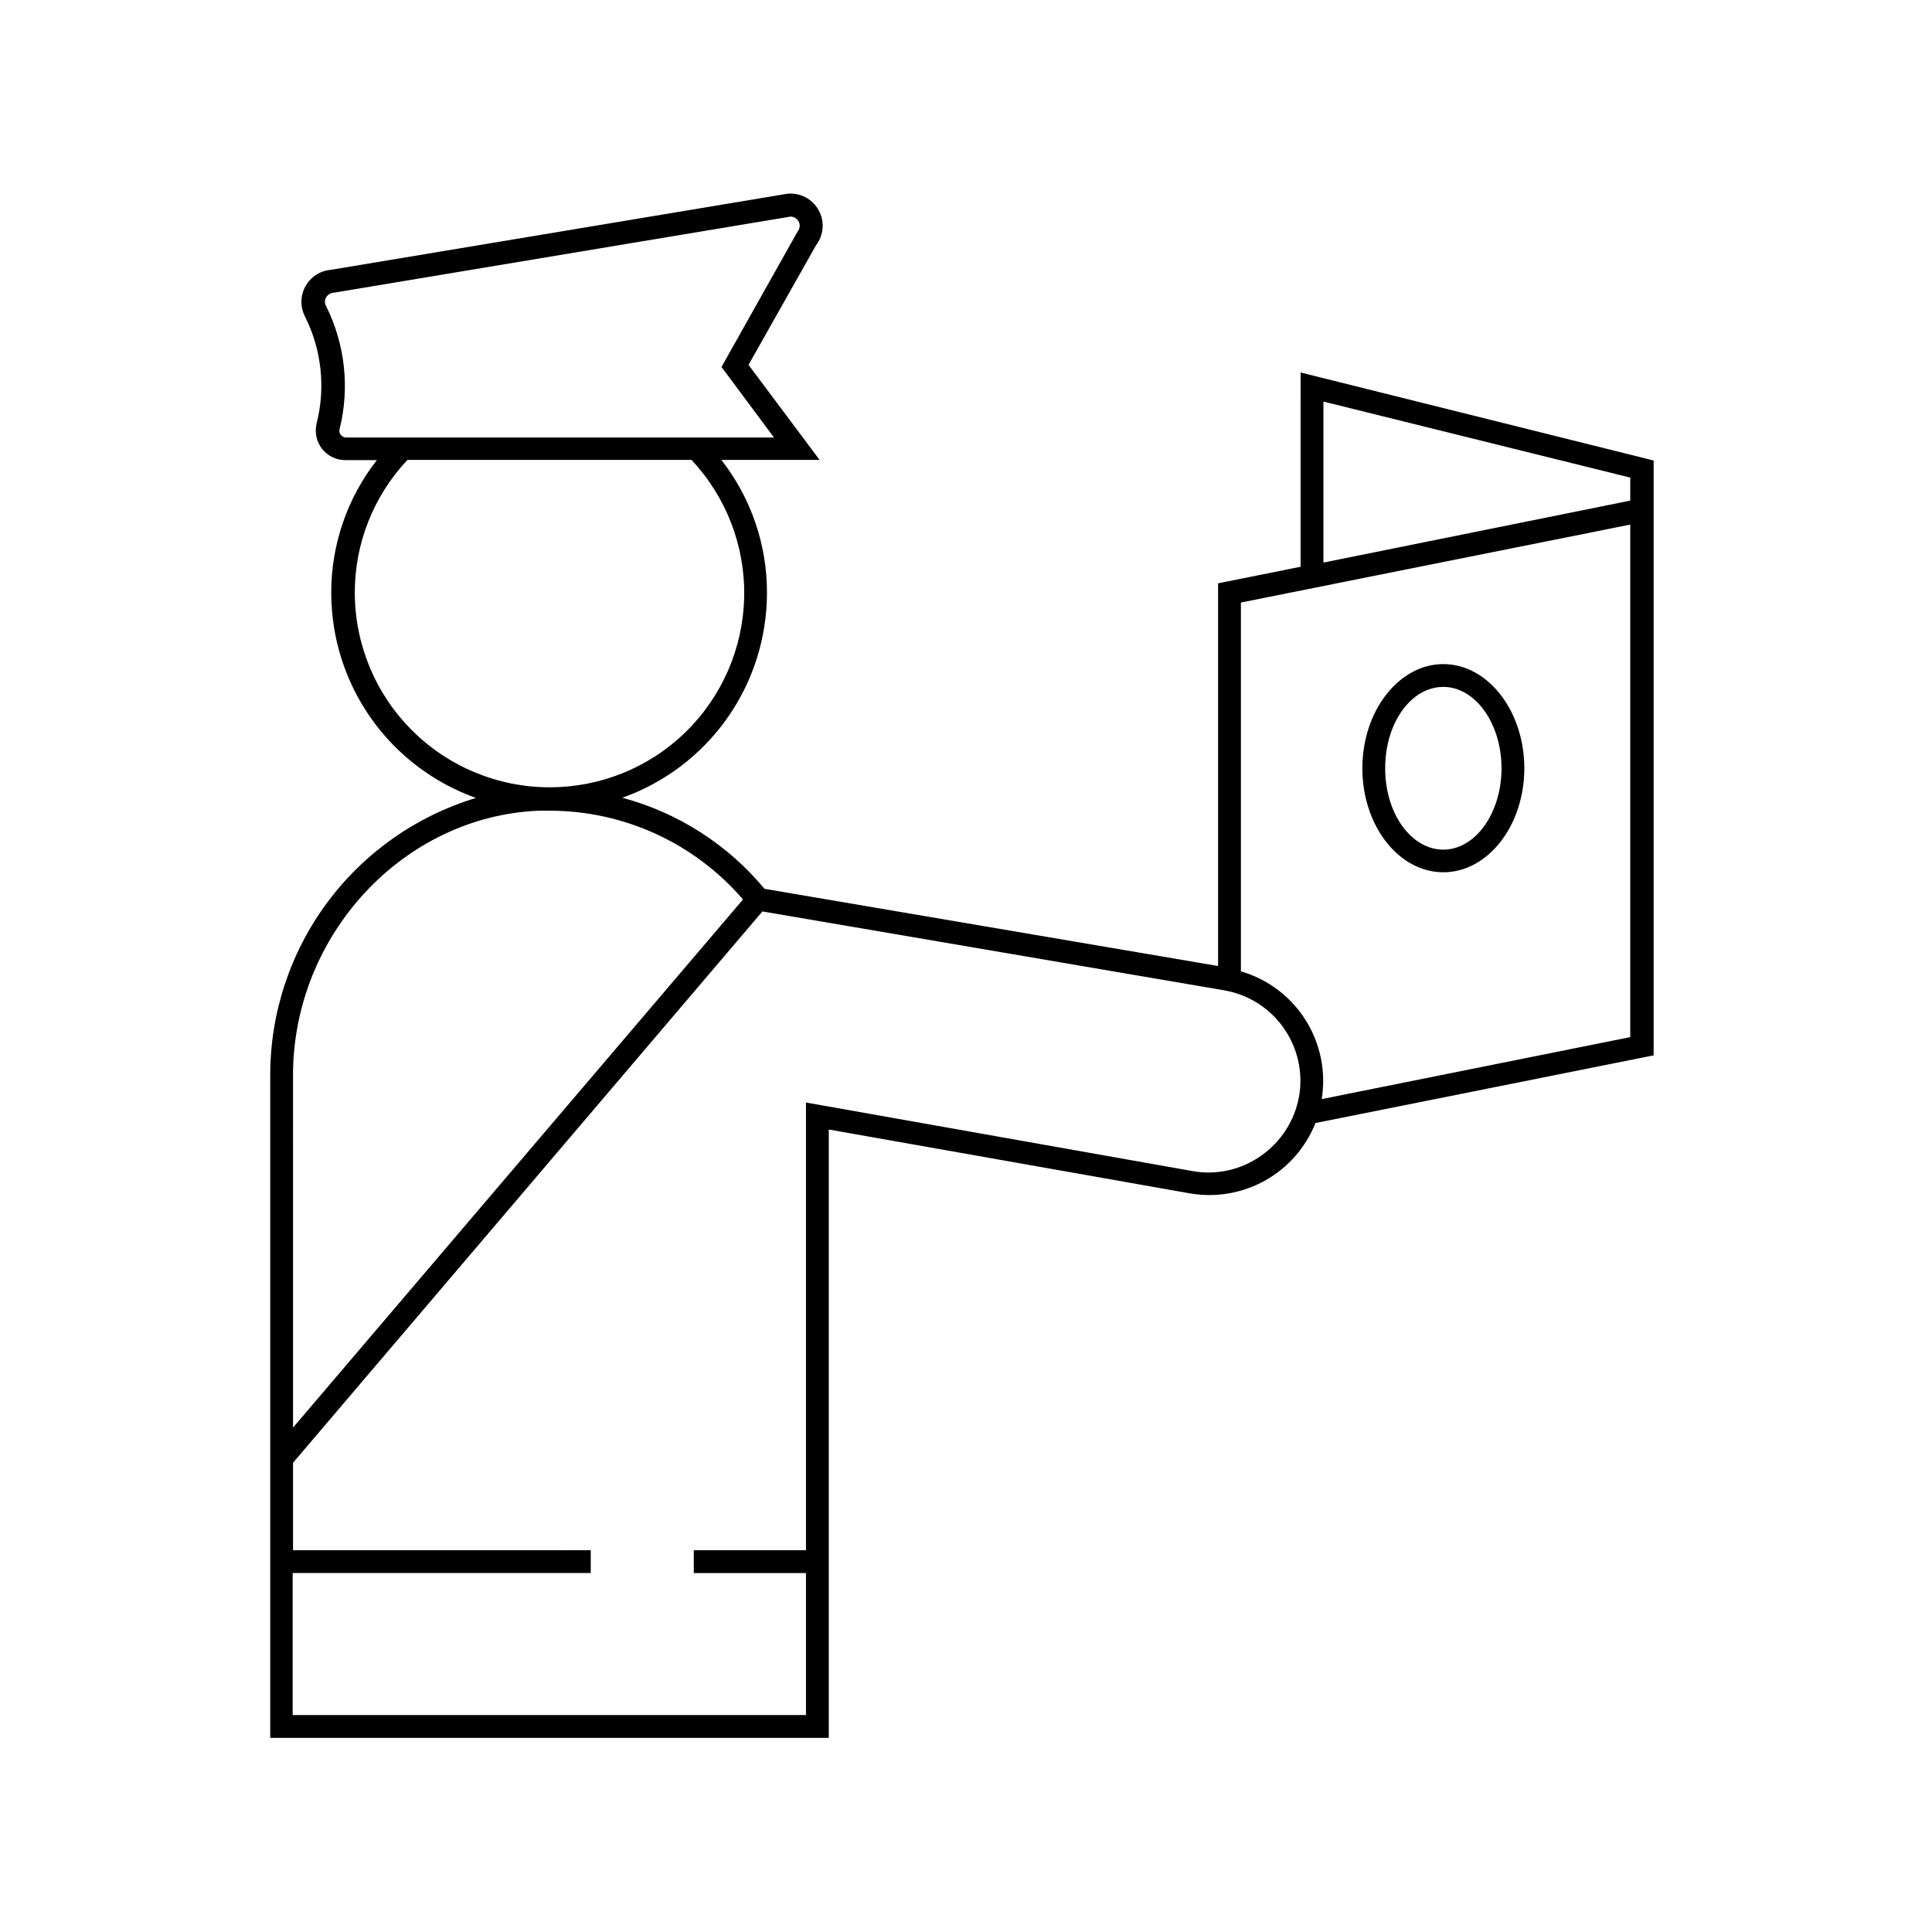 <?xml version="1.0" encoding="UTF-8"?>
<!-- Uploaded to: SVG Repo, www.svgrepo.com, Generator: SVG Repo Mixer Tools -->
<svg fill="#000000" width="800px" height="800px" version="1.1" viewBox="144 144 512 512" xmlns="http://www.w3.org/2000/svg">
 <g>
  <path d="m488.67 294.2-21.867 4.383 0.004 101.42-120.21-20.457c-9.758-11.754-22.926-20.188-37.684-24.133 11.207-3.981 20.91-11.336 27.773-21.047 6.867-9.715 10.555-21.316 10.566-33.211 0.047-12.781-4.215-25.203-12.09-35.27h26.047l-18.844-25.191 17.887-31.691-0.004 0.004c2.078-2.703 2.344-6.379 0.676-9.352s-4.945-4.664-8.332-4.301l-120.91 20.152c-2.816 0.234-5.328 1.852-6.711 4.316-1.383 2.461-1.453 5.449-0.191 7.977 4.438 8.785 5.547 18.875 3.125 28.414-0.559 2.332-0.039 4.793 1.41 6.699 1.488 1.91 3.773 3.023 6.195 3.023h8.363c-7.879 10.066-12.137 22.488-12.09 35.27 0.023 11.891 3.719 23.484 10.582 33.195 6.863 9.711 16.555 17.066 27.758 21.062-15.777 4.773-29.598 14.5-39.414 27.738s-15.113 29.285-15.098 45.77v175.58h148.02v-161.22l95.723 16.93v-0.004c6.84 1.184 13.879-0.023 19.934-3.418 6.055-3.394 10.758-8.77 13.316-15.223l89.629-17.938v-157.64l-93.559-23.324zm-252.96-34.258c-0.555-0.008-1.074-0.27-1.41-0.707-0.344-0.426-0.457-0.988-0.305-1.512 2.723-10.945 1.457-22.504-3.574-32.598-0.406-0.719-0.406-1.598 0-2.316 0.461-0.762 1.277-1.234 2.164-1.258l120.91-20.152c0.906 0.016 1.734 0.516 2.168 1.309 0.449 0.867 0.328 1.922-0.305 2.668l-20.152 35.871 13.906 18.695zm2.316 41.211c-0.039-13.109 4.957-25.734 13.957-35.27h75.27c9.234 9.828 14.25 22.887 13.961 36.367-0.289 13.484-5.856 26.316-15.504 35.738-9.648 9.422-22.605 14.684-36.094 14.652-13.66-0.012-26.758-5.438-36.43-15.09-9.668-9.648-15.121-22.738-15.16-36.398zm-16.375 127.82c0-37.18 29.223-68.668 65.141-70.129h2.82l0.004-0.004c19.707-0.004 38.438 8.586 51.289 23.527l-119.25 139.96zm266.62 5.543v-0.004c-1.129 6.391-4.754 12.062-10.074 15.77-5.246 3.723-11.758 5.191-18.09 4.082l-102.52-18.188v118.65h-29.727v6.047h29.727v37.633h-136.03v-37.637h78.996v-6.047l-78.898 0.004v-23.176l124.39-146.11 122.38 20.906v0.004c6.352 1.094 12.008 4.664 15.73 9.926 3.719 5.262 5.203 11.781 4.121 18.133zm87.762-15.668-81.766 16.422c1.176-7.285-0.348-14.75-4.293-20.984s-10.035-10.816-17.121-12.871v-97.738l103.18-20.656zm-81.312-168.43 81.316 20.152v6.098l-81.316 16.422z"/>
  <path d="m526.5 375.16c11.789 0 21.461-12.344 21.461-27.559 0-15.215-9.672-27.609-21.461-27.609-11.789 0-21.461 12.395-21.461 27.609 0 15.215 9.621 27.559 21.461 27.559zm0-49.121c8.465 0 15.418 9.672 15.418 21.562 0 11.891-6.953 21.562-15.418 21.562-8.461 0-15.414-9.469-15.414-21.562 0-12.09 6.902-21.562 15.414-21.562z"/>
 </g>
</svg>